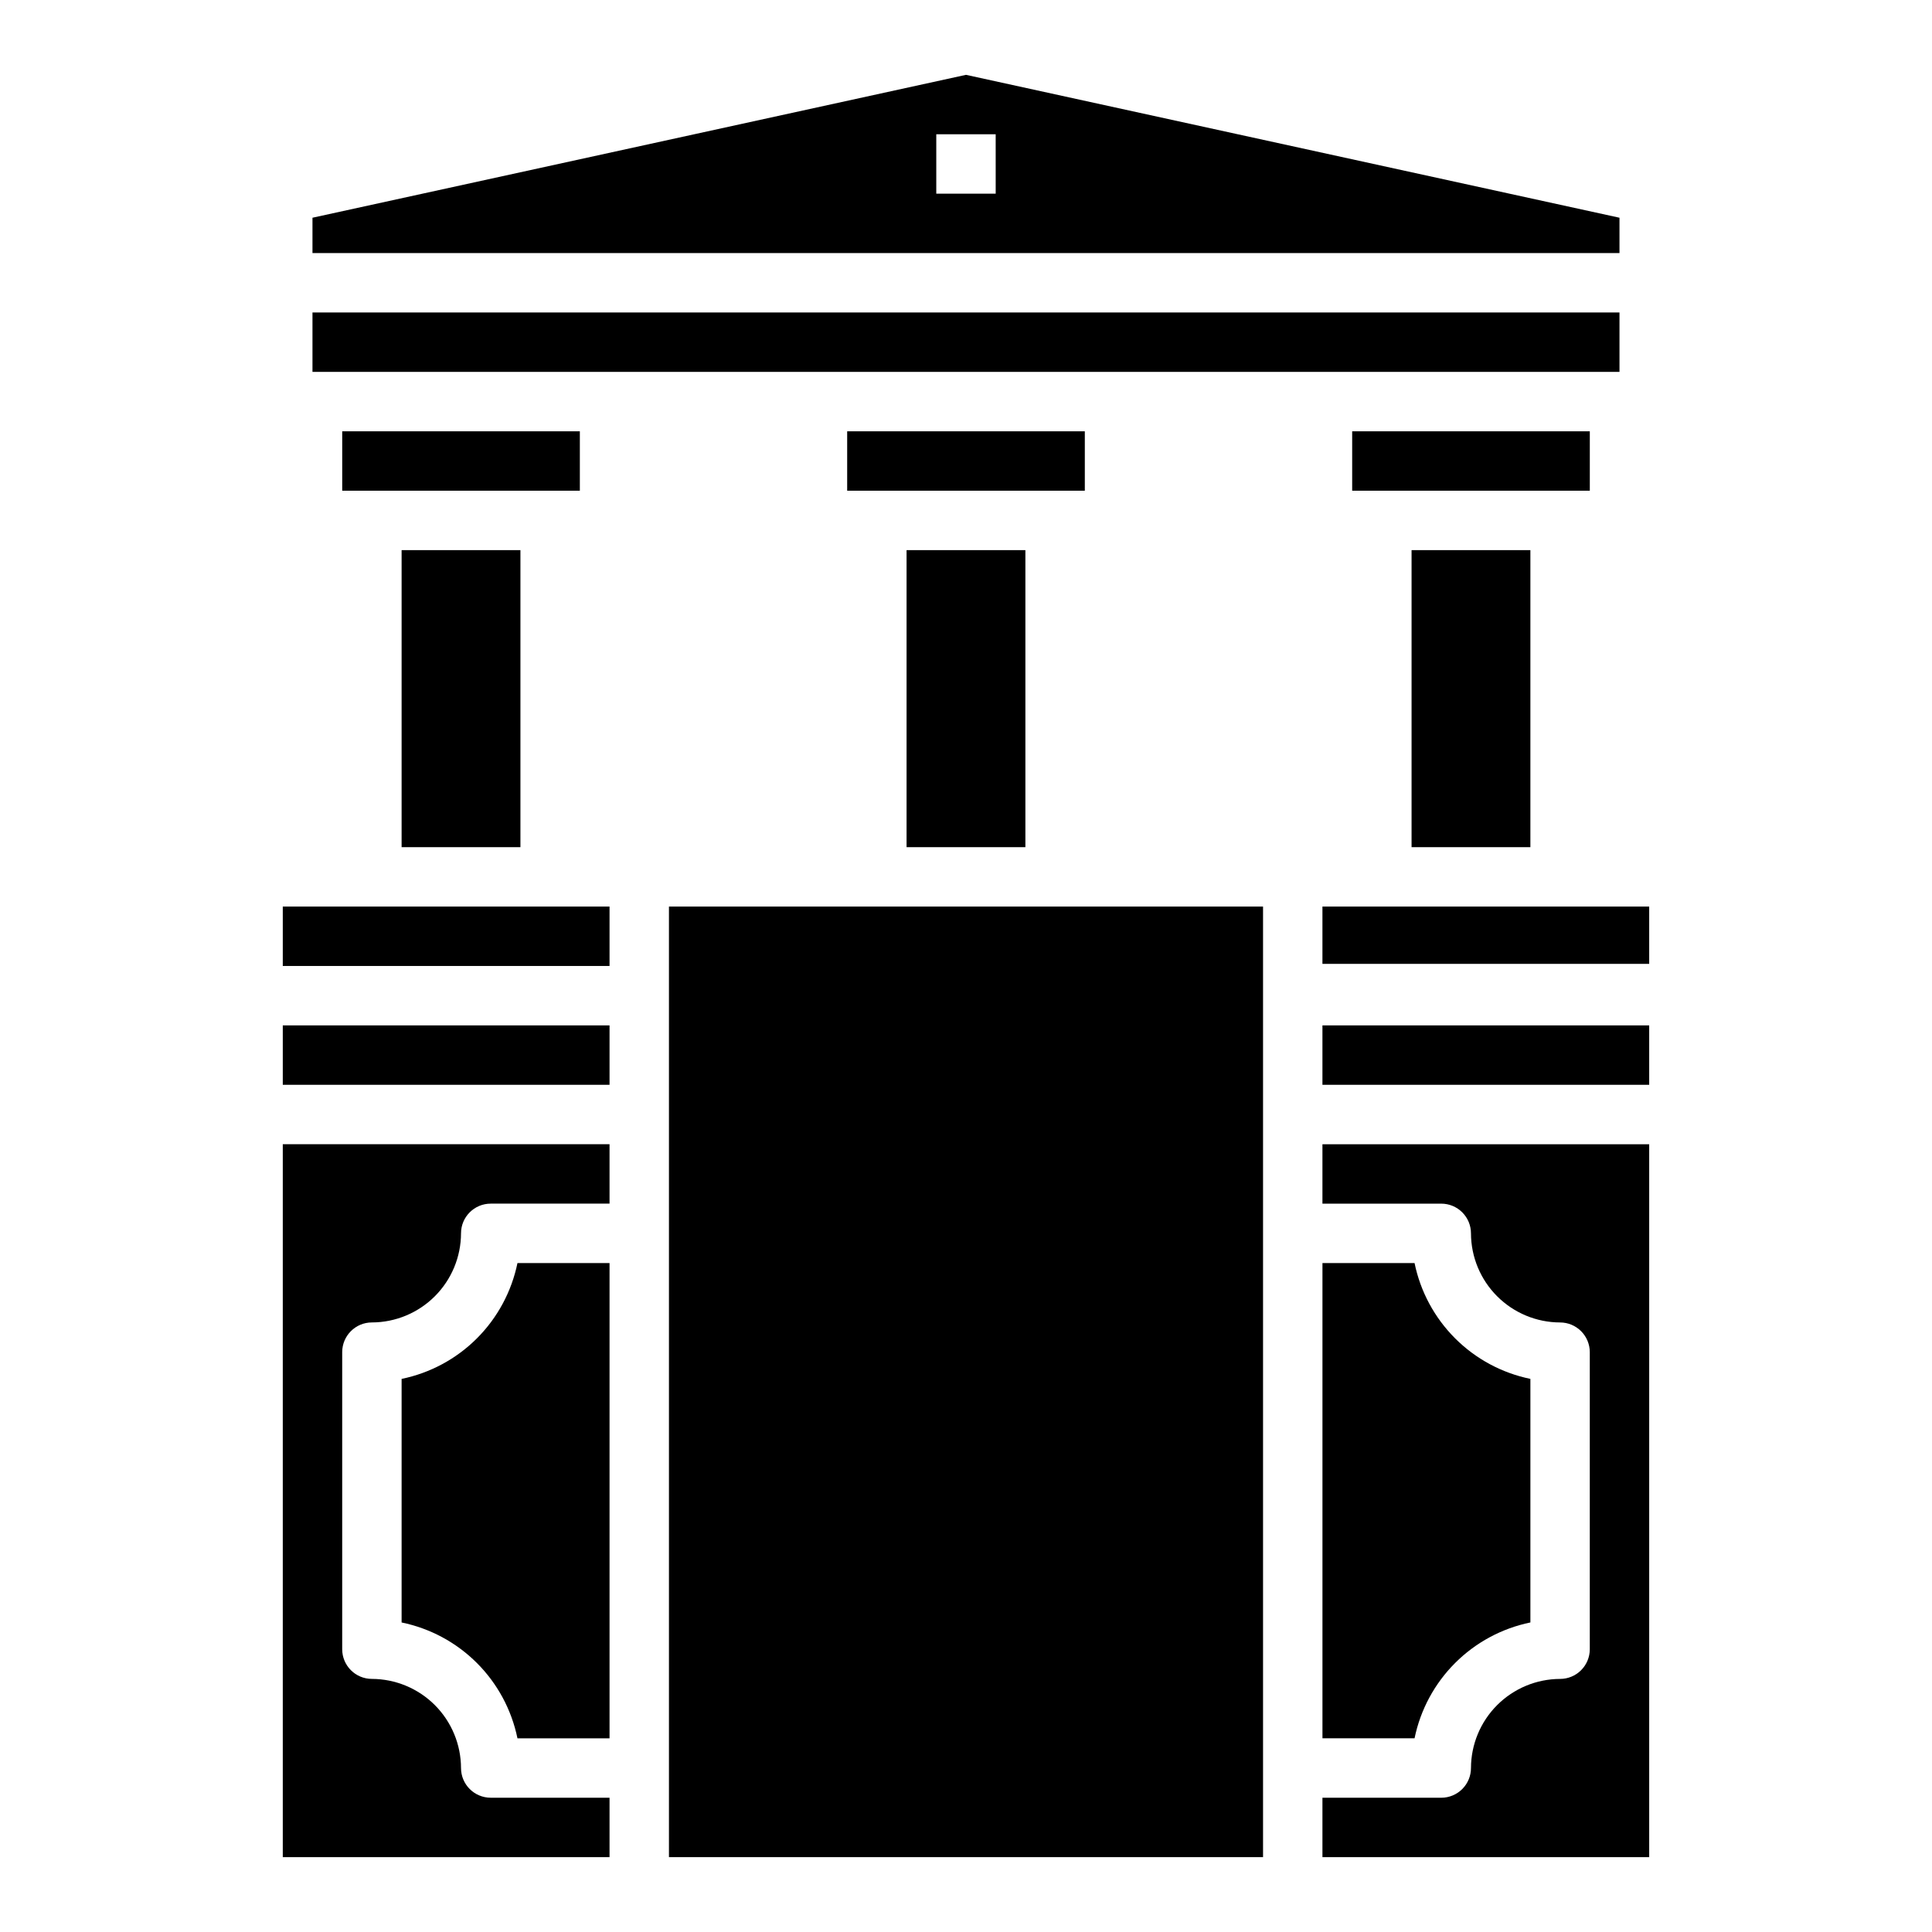 <?xml version="1.0" encoding="UTF-8"?>
<!-- The Best Svg Icon site in the world: iconSvg.co, Visit us! https://iconsvg.co -->
<svg fill="#000000" width="800px" height="800px" version="1.1" viewBox="144 144 512 512" xmlns="http://www.w3.org/2000/svg">
 <g>
  <path d="m234.69 258.3h62.977v15.742h-62.977z"/>
  <path d="m573.18 201.7-173.18-37.867-173.19 37.867v9.367h346.37zm-165.31-6.379h-15.746v-15.742h15.742z"/>
  <path d="m250.43 289.79h31.488v78.719h-31.488z"/>
  <path d="m384.25 289.79h31.488v78.719h-31.488z"/>
  <path d="m226.81 226.81h346.37v15.742h-346.37z"/>
  <path d="m502.34 258.3h62.977v15.742h-62.977z"/>
  <path d="m518.08 289.79h31.488v78.719h-31.488z"/>
  <path d="m368.51 258.3h62.977v15.742h-62.977z"/>
  <path d="m321.28 384.25h157.44v251.91h-157.44z"/>
  <path d="m549.57 573.97v-64.551c-7.559-1.551-14.496-5.285-19.953-10.742s-9.195-12.398-10.746-19.957h-24.406v125.95h24.406c1.551-7.562 5.289-14.5 10.746-19.957 5.457-5.457 12.395-9.191 19.953-10.746z"/>
  <path d="m494.46 384.25h86.594v15.184h-86.594z"/>
  <path d="m218.94 384.25h86.594v15.742h-86.594z"/>
  <path d="m218.94 415.74h86.594v15.742h-86.594z"/>
  <path d="m494.46 415.74h86.594v15.742h-86.594z"/>
  <path d="m250.43 509.42v64.551c7.559 1.555 14.5 5.289 19.957 10.746 5.457 5.457 9.191 12.395 10.746 19.957h24.402v-125.95h-24.402c-1.555 7.559-5.289 14.5-10.746 19.957s-12.398 9.191-19.957 10.742z"/>
  <path d="m218.94 636.16h86.594v-15.746h-31.488c-4.348 0-7.871-3.523-7.871-7.871-0.02-6.258-2.516-12.254-6.938-16.68-4.426-4.422-10.422-6.918-16.68-6.938-4.348 0-7.871-3.523-7.871-7.871v-78.719c0-4.348 3.523-7.875 7.871-7.875 6.258-0.016 12.254-2.512 16.68-6.938 4.422-4.422 6.918-10.418 6.938-16.676 0-4.348 3.523-7.871 7.871-7.871h31.488v-15.746h-86.594z"/>
  <path d="m494.46 462.98h31.488c2.09 0 4.09 0.828 5.566 2.305s2.309 3.477 2.309 5.566c0.016 6.258 2.512 12.254 6.938 16.676 4.422 4.426 10.418 6.922 16.676 6.938 2.09 0 4.09 0.832 5.566 2.309 1.477 1.477 2.309 3.477 2.309 5.566v78.719c0 2.09-0.832 4.09-2.309 5.566-1.477 1.477-3.477 2.305-5.566 2.305-6.258 0.02-12.254 2.516-16.676 6.938-4.426 4.426-6.922 10.422-6.938 16.68 0 2.09-0.832 4.09-2.309 5.566s-3.477 2.305-5.566 2.305h-31.488v15.742l86.594 0.004v-188.93h-86.594z"/>
 </g>
</svg>